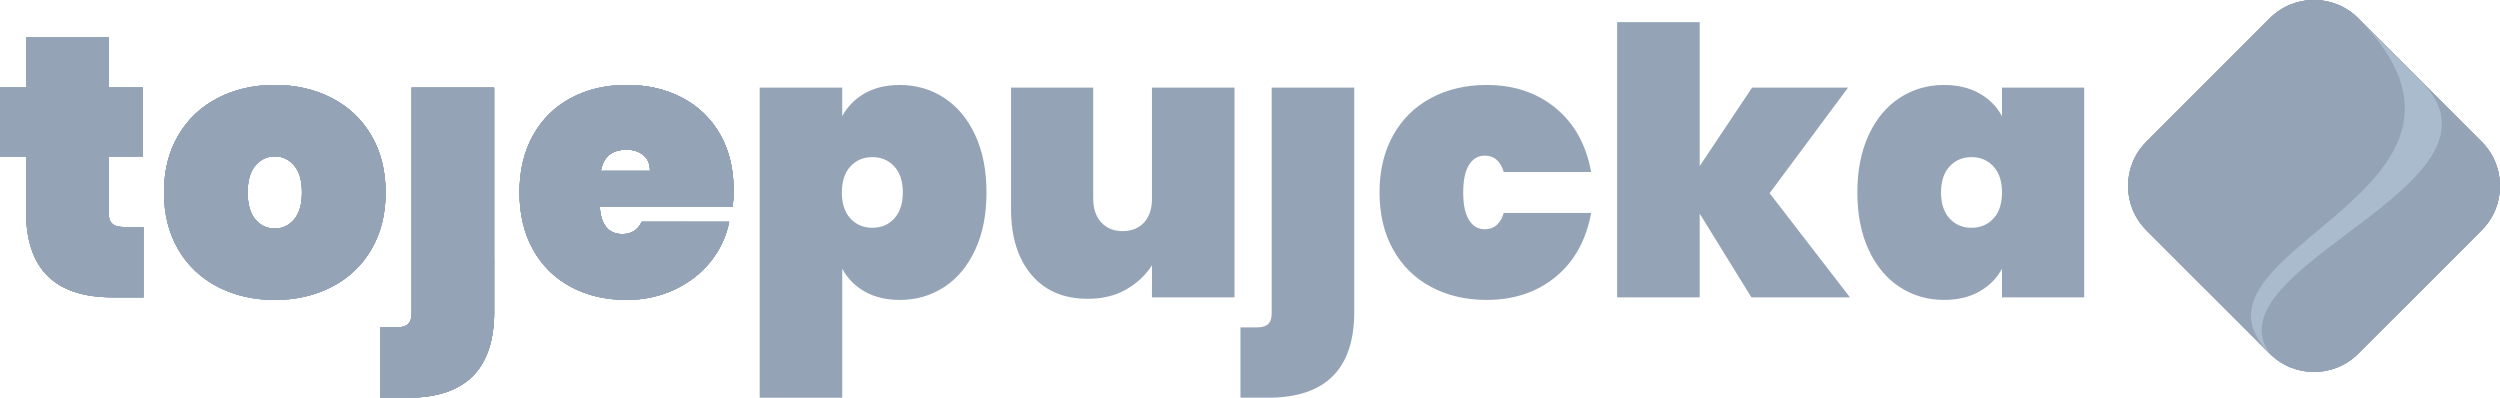 <?xml version="1.0" encoding="UTF-8"?>
<svg id="Vrstva_1" data-name="Vrstva 1" xmlns="http://www.w3.org/2000/svg" xmlns:xlink="http://www.w3.org/1999/xlink" viewBox="0 0 1979.45 314.9">
  <defs>
    <style>
      .cls-1 {
        clip-path: url(#clippath);
      }

      .cls-2, .cls-3, .cls-4 {
        fill: #94a3b6;
      }

      .cls-5 {
        clip-path: url(#clippath-1);
      }

      .cls-6 {
        clip-path: url(#clippath-4);
      }

      .cls-7 {
        clip-path: url(#clippath-3);
      }

      .cls-8 {
        clip-path: url(#clippath-2);
      }

      .cls-3, .cls-9 {
        fill-rule: evenodd;
      }

      .cls-3, .cls-9, .cls-4 {
        stroke-width: 0px;
      }

      .cls-9 {
        fill: #aabbce;
      }
    </style>
    <clipPath id="clippath">
      <path class="cls-4" d="m1797.32,280.11l-97.98-97.98c-19.18-19.18-19.18-50.58,0-69.76l97.98-97.98c19.18-19.18,50.58-19.18,69.76,0,135.84,137.57-151.96,183.52-69.76,265.72"/>
    </clipPath>
    <clipPath id="clippath-1">
      <path class="cls-4" d="m1965.06,182.13l-97.98,97.98c-19.18,19.18-50.58,19.18-69.76,0-82.2-82.2,205.6-128.15,69.76-265.72l97.98,97.98c19.18,19.18,19.18,50.58,0,69.76"/>
    </clipPath>
    <clipPath id="clippath-2">
      <path class="cls-4" d="m113.65,179.76v55.65h-24.73c-45.54,0-68.31-22.67-68.31-68.01v-43.57H0v-54.47h20.61V29.31h65.36v40.04h27.09v54.47h-27.09v44.75c0,3.93.93,6.77,2.8,8.54,1.86,1.77,4.95,2.65,9.27,2.65,0,0,15.61,0,15.61,0Zm58.88,47.4c-13.35-6.87-23.8-16.73-31.36-29.59-7.56-12.85-11.33-27.92-11.33-45.19s3.78-32.34,11.33-45.19c7.55-12.85,18.01-22.72,31.36-29.59,13.35-6.87,28.36-10.31,45.05-10.31s31.7,3.44,45.05,10.31c13.35,6.87,23.8,16.74,31.36,29.59,7.55,12.86,11.34,27.92,11.34,45.19s-3.78,32.34-11.34,45.19c-7.56,12.86-18.01,22.72-31.36,29.59-13.35,6.87-28.37,10.31-45.05,10.31s-31.7-3.43-45.05-10.31Zm60.36-53.44c4.12-4.81,6.18-11.92,6.18-21.35s-2.06-16.53-6.18-21.35c-4.12-4.81-9.23-7.21-15.31-7.21s-11.19,2.41-15.31,7.21c-4.12,4.81-6.18,11.92-6.18,21.35s2.01,16.54,6.04,21.35c4.02,4.81,9.17,7.21,15.46,7.21s11.19-2.4,15.31-7.21h-.01Zm158.4,73.16c0,45.34-22.77,68.01-68.31,68.01h-21.79v-55.65h12.66c4.32,0,7.41-.88,9.27-2.65,1.86-1.77,2.8-4.61,2.8-8.54V69.35h65.36v177.54h.01Zm188.72-83.03h-105.11c.98,14.33,6.97,21.49,17.96,21.49,7.07,0,12.17-3.24,15.31-9.72h69.19c-2.36,11.78-7.32,22.33-14.87,31.65-7.56,9.32-17.08,16.69-28.56,22.08-11.48,5.4-24.1,8.1-37.83,8.1-16.49,0-31.16-3.43-44.02-10.31-12.86-6.87-22.87-16.73-30.03-29.59-7.17-12.85-10.75-27.92-10.75-45.19s3.58-32.34,10.75-45.19c7.16-12.85,17.17-22.72,30.03-29.59,12.85-6.87,27.53-10.31,44.02-10.31s31.16,3.39,44.02,10.16c12.85,6.77,22.86,16.44,30.03,29,7.16,12.56,10.75,27.38,10.75,44.46,0,4.52-.29,8.83-.88,12.95h-.01Zm-65.36-28.56c0-5.49-1.77-9.67-5.3-12.51-3.53-2.84-7.95-4.27-13.25-4.27-11.58,0-18.36,5.59-20.32,16.78h38.87Z"/>
    </clipPath>
    <clipPath id="clippath-3">
      <path class="cls-4" d="m155.83,650.76L-189.21,305.72c-67.56-67.56-67.56-178.11,0-245.67L155.83-284.98c67.56-67.56,178.11-67.56,245.67,0C879.86,199.48-133.65,361.28,155.83,650.76"/>
    </clipPath>
    <clipPath id="clippath-4">
      <path class="cls-4" d="m746.53,305.72l-345.03,345.04c-67.56,67.56-178.11,67.56-245.67,0C-133.65,361.28,879.86,199.48,401.49-284.98L746.53,60.06c67.56,67.56,67.56,178.11,0,245.67"/>
    </clipPath>
  </defs>
  <g>
    <g>
      <path class="cls-4" d="m1797.32,280.11l-97.98-97.98c-19.18-19.18-19.18-50.58,0-69.76l97.98-97.98c19.18-19.18,50.58-19.18,69.76,0,135.84,137.57-151.96,183.52-69.76,265.72"/>
      <g>
        <path class="cls-2" d="m1797.32,280.11l-97.98-97.98c-19.18-19.18-19.18-50.58,0-69.76l97.98-97.98c19.18-19.18,50.58-19.18,69.76,0,135.84,137.57-151.96,183.52-69.76,265.72"/>
        <g class="cls-1">
          <rect class="cls-4" x="1680.16" y="-4.8" width="322.76" height="284.9"/>
        </g>
      </g>
    </g>
    <path class="cls-3" d="m1699.34,112.37l97.98-97.98c19.18-19.18,50.58-19.18,69.76,0,33.43,33.86,41.17,62.16,35.11,86.82-87.73-33.72-188.11-3.58-202.85,11.16"/>
    <path class="cls-3" d="m1797.32,280.11l-97.98-97.98c97.54,31.74,150.14-15.15,150.14-15.15.9.39,1.76.8,2.63,1.22-44.65,38.88-95.82,70.88-54.79,111.92"/>
    <path class="cls-3" d="m1748.33,231.12l-48.99-48.99c-19.18-19.18-19.18-50.58,0-69.76l97.98-97.98c18.25-18.25,47.54-19.14,66.86-2.67,33.89,101.01-177.95,157.31-115.85,219.4"/>
    <path class="cls-3" d="m1797.32,280.11l-5.36-5.36c-21.1-23.34-11.3-45.14,11.68-67.92,6.95-6.89,14.41-13.32,21.88-19.63,7.98-6.74,16.06-13.37,23.96-20.22,19.75-17.12,43.06-39.23,49.95-65.32,8.78-33.23-9.84-59.78-32.34-87.27,135.84,137.57-151.96,183.52-69.76,265.72"/>
    <g>
      <path class="cls-4" d="m1965.06,182.13l-97.98,97.98c-19.18,19.18-50.58,19.18-69.76,0-82.2-82.2,205.6-128.15,69.76-265.72l97.98,97.98c19.18,19.18,19.18,50.58,0,69.76"/>
      <g>
        <path class="cls-2" d="m1965.06,182.13l-97.98,97.98c-19.18,19.18-50.58,19.18-69.76,0-82.2-82.2,205.6-128.15,69.76-265.72l97.98,97.98c19.18,19.18,19.18,50.58,0,69.76"/>
        <g class="cls-5">
          <rect class="cls-4" x="1715.12" y="14.39" width="287.8" height="284.9"/>
        </g>
      </g>
    </g>
    <path class="cls-3" d="m1965.06,182.13l-67.49,67.49c14.42-14.42,23.16-77.82-10.25-117.99,22.83-31.39,27.81-68.58-20.23-117.24l97.98,97.98c19.18,19.18,19.18,50.58,0,69.76"/>
    <path class="cls-3" d="m1965.06,182.13l-97.98,97.98c-19.18,19.18-50.58,19.18-69.76,0-31.02-31.02-9.34-56.89,22.38-84.46,22.25-17.04,116.23,14.11,145.36-13.52"/>
    <path class="cls-9" d="m1797.32,280.11c-82.2-82.2,205.6-128.15,69.76-265.72l51.26,51.26c77.42,81.02-170.32,145.78-121.02,214.46"/>
  </g>
  <g>
    <path class="cls-4" d="m113.65,179.76v55.65h-24.73c-45.54,0-68.31-22.67-68.31-68.01v-43.57H0v-54.47h20.61V29.31h65.36v40.04h27.09v54.47h-27.09v44.75c0,3.93.93,6.77,2.8,8.54,1.86,1.77,4.95,2.65,9.27,2.65,0,0,15.61,0,15.61,0Zm58.88,47.4c-13.35-6.87-23.8-16.73-31.36-29.59-7.56-12.85-11.33-27.92-11.33-45.19s3.78-32.34,11.33-45.19c7.55-12.85,18.01-22.72,31.36-29.59,13.35-6.87,28.36-10.31,45.05-10.31s31.7,3.44,45.05,10.31c13.35,6.87,23.8,16.74,31.36,29.59,7.55,12.86,11.34,27.92,11.34,45.19s-3.78,32.34-11.34,45.19c-7.56,12.86-18.01,22.72-31.36,29.59-13.35,6.87-28.37,10.31-45.05,10.31s-31.7-3.43-45.05-10.31Zm60.36-53.44c4.12-4.81,6.18-11.92,6.18-21.35s-2.06-16.53-6.18-21.35c-4.12-4.81-9.23-7.21-15.31-7.21s-11.19,2.41-15.31,7.21c-4.12,4.81-6.18,11.92-6.18,21.35s2.01,16.54,6.04,21.35c4.02,4.81,9.17,7.21,15.46,7.21s11.19-2.4,15.31-7.21h-.01Zm158.4,73.16c0,45.34-22.77,68.01-68.31,68.01h-21.79v-55.65h12.66c4.32,0,7.41-.88,9.27-2.65,1.86-1.77,2.8-4.61,2.8-8.54V69.35h65.36v177.54h.01Zm188.72-83.03h-105.11c.98,14.33,6.97,21.49,17.96,21.49,7.07,0,12.17-3.24,15.31-9.72h69.19c-2.36,11.78-7.32,22.33-14.87,31.65-7.56,9.32-17.08,16.69-28.56,22.08-11.48,5.4-24.1,8.1-37.83,8.1-16.49,0-31.16-3.43-44.02-10.31-12.86-6.87-22.87-16.73-30.03-29.59-7.17-12.85-10.75-27.92-10.75-45.19s3.58-32.34,10.75-45.19c7.16-12.85,17.17-22.72,30.03-29.59,12.85-6.87,27.53-10.31,44.02-10.31s31.16,3.39,44.02,10.16c12.85,6.77,22.86,16.44,30.03,29,7.16,12.56,10.75,27.38,10.75,44.46,0,4.52-.29,8.83-.88,12.95h-.01Zm-65.36-28.56c0-5.49-1.77-9.67-5.3-12.51-3.53-2.84-7.95-4.27-13.25-4.27-11.58,0-18.36,5.59-20.32,16.78h38.87Z"/>
    <g>
      <path class="cls-2" d="m113.65,179.76v55.65h-24.73c-45.54,0-68.31-22.67-68.31-68.01v-43.57H0v-54.47h20.61V29.31h65.36v40.04h27.09v54.47h-27.09v44.75c0,3.93.93,6.77,2.8,8.54,1.86,1.77,4.95,2.65,9.27,2.65,0,0,15.61,0,15.61,0Zm58.88,47.4c-13.35-6.87-23.8-16.73-31.36-29.59-7.56-12.85-11.33-27.92-11.33-45.19s3.78-32.34,11.33-45.19c7.55-12.85,18.01-22.72,31.36-29.59,13.35-6.87,28.36-10.31,45.05-10.31s31.7,3.44,45.05,10.31c13.35,6.87,23.8,16.74,31.36,29.59,7.55,12.86,11.34,27.92,11.34,45.19s-3.78,32.34-11.34,45.19c-7.56,12.86-18.01,22.72-31.36,29.59-13.35,6.87-28.37,10.31-45.05,10.31s-31.7-3.43-45.05-10.31Zm60.36-53.44c4.12-4.81,6.18-11.92,6.18-21.35s-2.06-16.53-6.18-21.35c-4.12-4.81-9.23-7.21-15.31-7.21s-11.19,2.41-15.31,7.21c-4.12,4.81-6.18,11.92-6.18,21.35s2.01,16.54,6.04,21.35c4.02,4.81,9.17,7.21,15.46,7.21s11.19-2.4,15.31-7.21h-.01Zm158.4,73.16c0,45.34-22.77,68.01-68.31,68.01h-21.79v-55.65h12.66c4.32,0,7.41-.88,9.27-2.65,1.86-1.77,2.8-4.61,2.8-8.54V69.35h65.36v177.54h.01Zm188.72-83.03h-105.11c.98,14.33,6.97,21.49,17.96,21.49,7.07,0,12.17-3.24,15.31-9.72h69.19c-2.36,11.78-7.32,22.33-14.87,31.65-7.56,9.32-17.08,16.69-28.56,22.08-11.48,5.4-24.1,8.1-37.83,8.1-16.49,0-31.16-3.43-44.02-10.31-12.86-6.87-22.87-16.73-30.03-29.59-7.17-12.85-10.75-27.92-10.75-45.19s3.58-32.34,10.75-45.19c7.16-12.85,17.17-22.72,30.03-29.59,12.85-6.87,27.53-10.31,44.02-10.31s31.16,3.39,44.02,10.16c12.85,6.77,22.86,16.44,30.03,29,7.16,12.56,10.75,27.38,10.75,44.46,0,4.52-.29,8.83-.88,12.95h-.01Zm-65.36-28.56c0-5.49-1.77-9.67-5.3-12.51-3.53-2.84-7.95-4.27-13.25-4.27-11.58,0-18.36,5.59-20.32,16.78h38.87Z"/>
      <g class="cls-8">
        <g>
          <g>
            <path class="cls-4" d="m155.83,650.76L-189.21,305.72c-67.56-67.56-67.56-178.11,0-245.67L155.83-284.98c67.56-67.56,178.11-67.56,245.67,0C879.86,199.48-133.65,361.28,155.83,650.76"/>
            <g>
              <path class="cls-2" d="m155.83,650.76L-189.21,305.72c-67.56-67.56-67.56-178.11,0-245.67L155.83-284.98c67.56-67.56,178.11-67.56,245.67,0C879.86,199.48-133.65,361.28,155.83,650.76"/>
              <g class="cls-7">
                <rect class="cls-4" x="-256.77" y="-352.54" width="1136.62" height="1003.3"/>
              </g>
            </g>
          </g>
          <path class="cls-3" d="m155.83,650.76L-189.21,305.72c343.49,111.77,528.72-53.37,528.72-53.37,3.15,1.38,6.21,2.82,9.25,4.29C191.53,393.55,11.31,506.24,155.83,650.76"/>
          <path class="cls-3" d="m-16.69,478.24l-172.52-172.52c-67.56-67.56-67.56-178.11,0-245.67L155.83-284.98c64.26-64.26,167.4-67.39,235.46-9.41C510.64,61.31-235.36,259.57-16.69,478.24"/>
          <path class="cls-3" d="m155.83,650.76l-18.88-18.88c-74.3-82.18-39.78-158.96,41.14-239.18,24.47-24.26,50.73-46.92,77.05-69.14,28.12-23.74,56.56-47.09,84.37-71.2,69.55-60.3,151.63-138.16,175.88-230.03,30.9-117.01-34.66-210.53-113.9-307.31C879.86,199.48-133.65,361.28,155.83,650.76"/>
          <g>
            <path class="cls-4" d="m746.53,305.72l-345.03,345.04c-67.56,67.56-178.11,67.56-245.67,0C-133.65,361.28,879.86,199.48,401.49-284.98L746.53,60.06c67.56,67.56,67.56,178.11,0,245.67"/>
            <g>
              <path class="cls-2" d="m746.53,305.72l-345.03,345.04c-67.56,67.56-178.11,67.56-245.67,0C-133.65,361.28,879.86,199.48,401.49-284.98L746.53,60.06c67.56,67.56,67.56,178.11,0,245.67"/>
              <g class="cls-6">
                <rect class="cls-4" x="-133.65" y="-284.98" width="1013.5" height="1003.3"/>
              </g>
            </g>
          </g>
          <path class="cls-3" d="m746.53,305.72l-237.68,237.68c50.79-50.79,81.57-274.04-36.09-415.52,80.41-110.55,97.94-241.51-71.26-412.87L746.53,60.06c67.56,67.56,67.56,178.11,0,245.67"/>
          <path class="cls-3" d="m746.53,305.72l-345.03,345.04c-67.56,67.56-178.11,67.56-245.67,0-109.25-109.25-32.88-200.33,78.82-297.42,78.34-60.01,409.31,49.69,511.88-47.62"/>
          <path class="cls-3" d="m155.83,650.76C-133.65,361.28,879.86,199.48,401.49-284.98l180.5,180.5C854.63,180.84-17.8,408.91,155.83,650.76"/>
        </g>
      </g>
    </g>
  </g>
  <path class="cls-4" d="m684.67,73.91c7.75-4.42,17.03-6.62,27.82-6.62,12.95,0,24.63,3.39,35.04,10.16,10.4,6.77,18.59,16.59,24.58,29.44,5.98,12.86,8.98,28.02,8.98,45.49s-2.99,32.63-8.98,45.49-14.18,22.67-24.58,29.44c-10.41,6.77-22.08,10.16-35.04,10.16-10.8,0-20.07-2.21-27.82-6.62-7.76-4.42-13.69-10.45-17.81-18.11v102.16h-65.36V69.35h65.36v22.67c4.12-7.65,10.06-13.69,17.81-18.11Zm23.41,57.85c-4.52-4.9-10.31-7.36-17.37-7.36s-12.86,2.46-17.37,7.36c-4.52,4.91-6.77,11.78-6.77,20.61s2.25,15.71,6.77,20.61c4.51,4.91,10.31,7.36,17.37,7.36s12.85-2.45,17.37-7.36c4.51-4.9,6.77-11.78,6.77-20.61s-2.26-15.7-6.77-20.61Z"/>
  <path class="cls-4" d="m977.47,69.35v166.05h-65.36v-25.32c-5.11,7.85-11.92,14.23-20.46,19.14-8.54,4.91-18.7,7.36-30.47,7.36-19.04,0-33.91-6.38-44.61-19.14s-16.05-30.03-16.05-51.82v-96.28h65.07v88.03c0,7.85,2.11,14.09,6.33,18.7,4.22,4.61,9.86,6.92,16.93,6.92s12.95-2.3,17.08-6.92c4.12-4.61,6.18-10.84,6.18-18.7v-88.03h65.36,0Z"/>
  <path class="cls-4" d="m1072.27,246.88c0,45.34-22.77,68.01-68.31,68.01h-21.79v-55.65h12.66c4.32,0,7.41-.88,9.27-2.65,1.86-1.77,2.8-4.61,2.8-8.54V69.35h65.36v177.54h.01Z"/>
  <path class="cls-4" d="m1103.04,107.18c7.16-12.85,17.17-22.72,30.03-29.59,12.85-6.87,27.53-10.31,44.02-10.31,21.59,0,39.79,6.09,54.61,18.25,14.82,12.17,24.19,29.05,28.12,50.64h-69.19c-2.55-8.63-7.56-12.95-15.02-12.95-5.3,0-9.47,2.46-12.51,7.36-3.04,4.91-4.56,12.17-4.56,21.79s1.52,16.88,4.56,21.79,7.21,7.36,12.51,7.36c7.46,0,12.46-4.32,15.02-12.95h69.19c-3.93,21.59-13.3,38.47-28.12,50.64s-33.03,18.25-54.61,18.25c-16.49,0-31.16-3.43-44.02-10.31-12.86-6.87-22.87-16.73-30.03-29.59-7.17-12.85-10.75-27.92-10.75-45.19s3.58-32.34,10.75-45.19Z"/>
  <path class="cls-4" d="m1386.71,235.4l-40.92-66.24v66.24h-65.36V17.53h65.36v113.94l41.51-62.12h75.96l-62.12,83.62,63.6,82.44h-78.03,0Z"/>
  <path class="cls-4" d="m1479.6,106.89c5.98-12.85,14.18-22.67,24.58-29.44,10.4-6.77,22.08-10.16,35.04-10.16,10.79,0,20.12,2.21,27.97,6.62,7.85,4.42,13.84,10.45,17.96,18.11v-22.67h65.07v166.05h-65.07v-22.67c-4.12,7.65-10.11,13.69-17.96,18.11s-17.18,6.62-27.97,6.62c-12.95,0-24.64-3.39-35.04-10.16-10.41-6.77-18.6-16.58-24.58-29.44-5.99-12.85-8.98-28.02-8.98-45.49s2.99-32.63,8.98-45.49h0Zm98.78,24.88c-4.52-4.9-10.31-7.36-17.37-7.36s-12.86,2.46-17.37,7.36c-4.52,4.91-6.77,11.78-6.77,20.61s2.25,15.71,6.77,20.61c4.51,4.91,10.31,7.36,17.37,7.36s12.85-2.45,17.37-7.36c4.51-4.9,6.77-11.78,6.77-20.61s-2.26-15.7-6.77-20.61Z"/>
</svg>